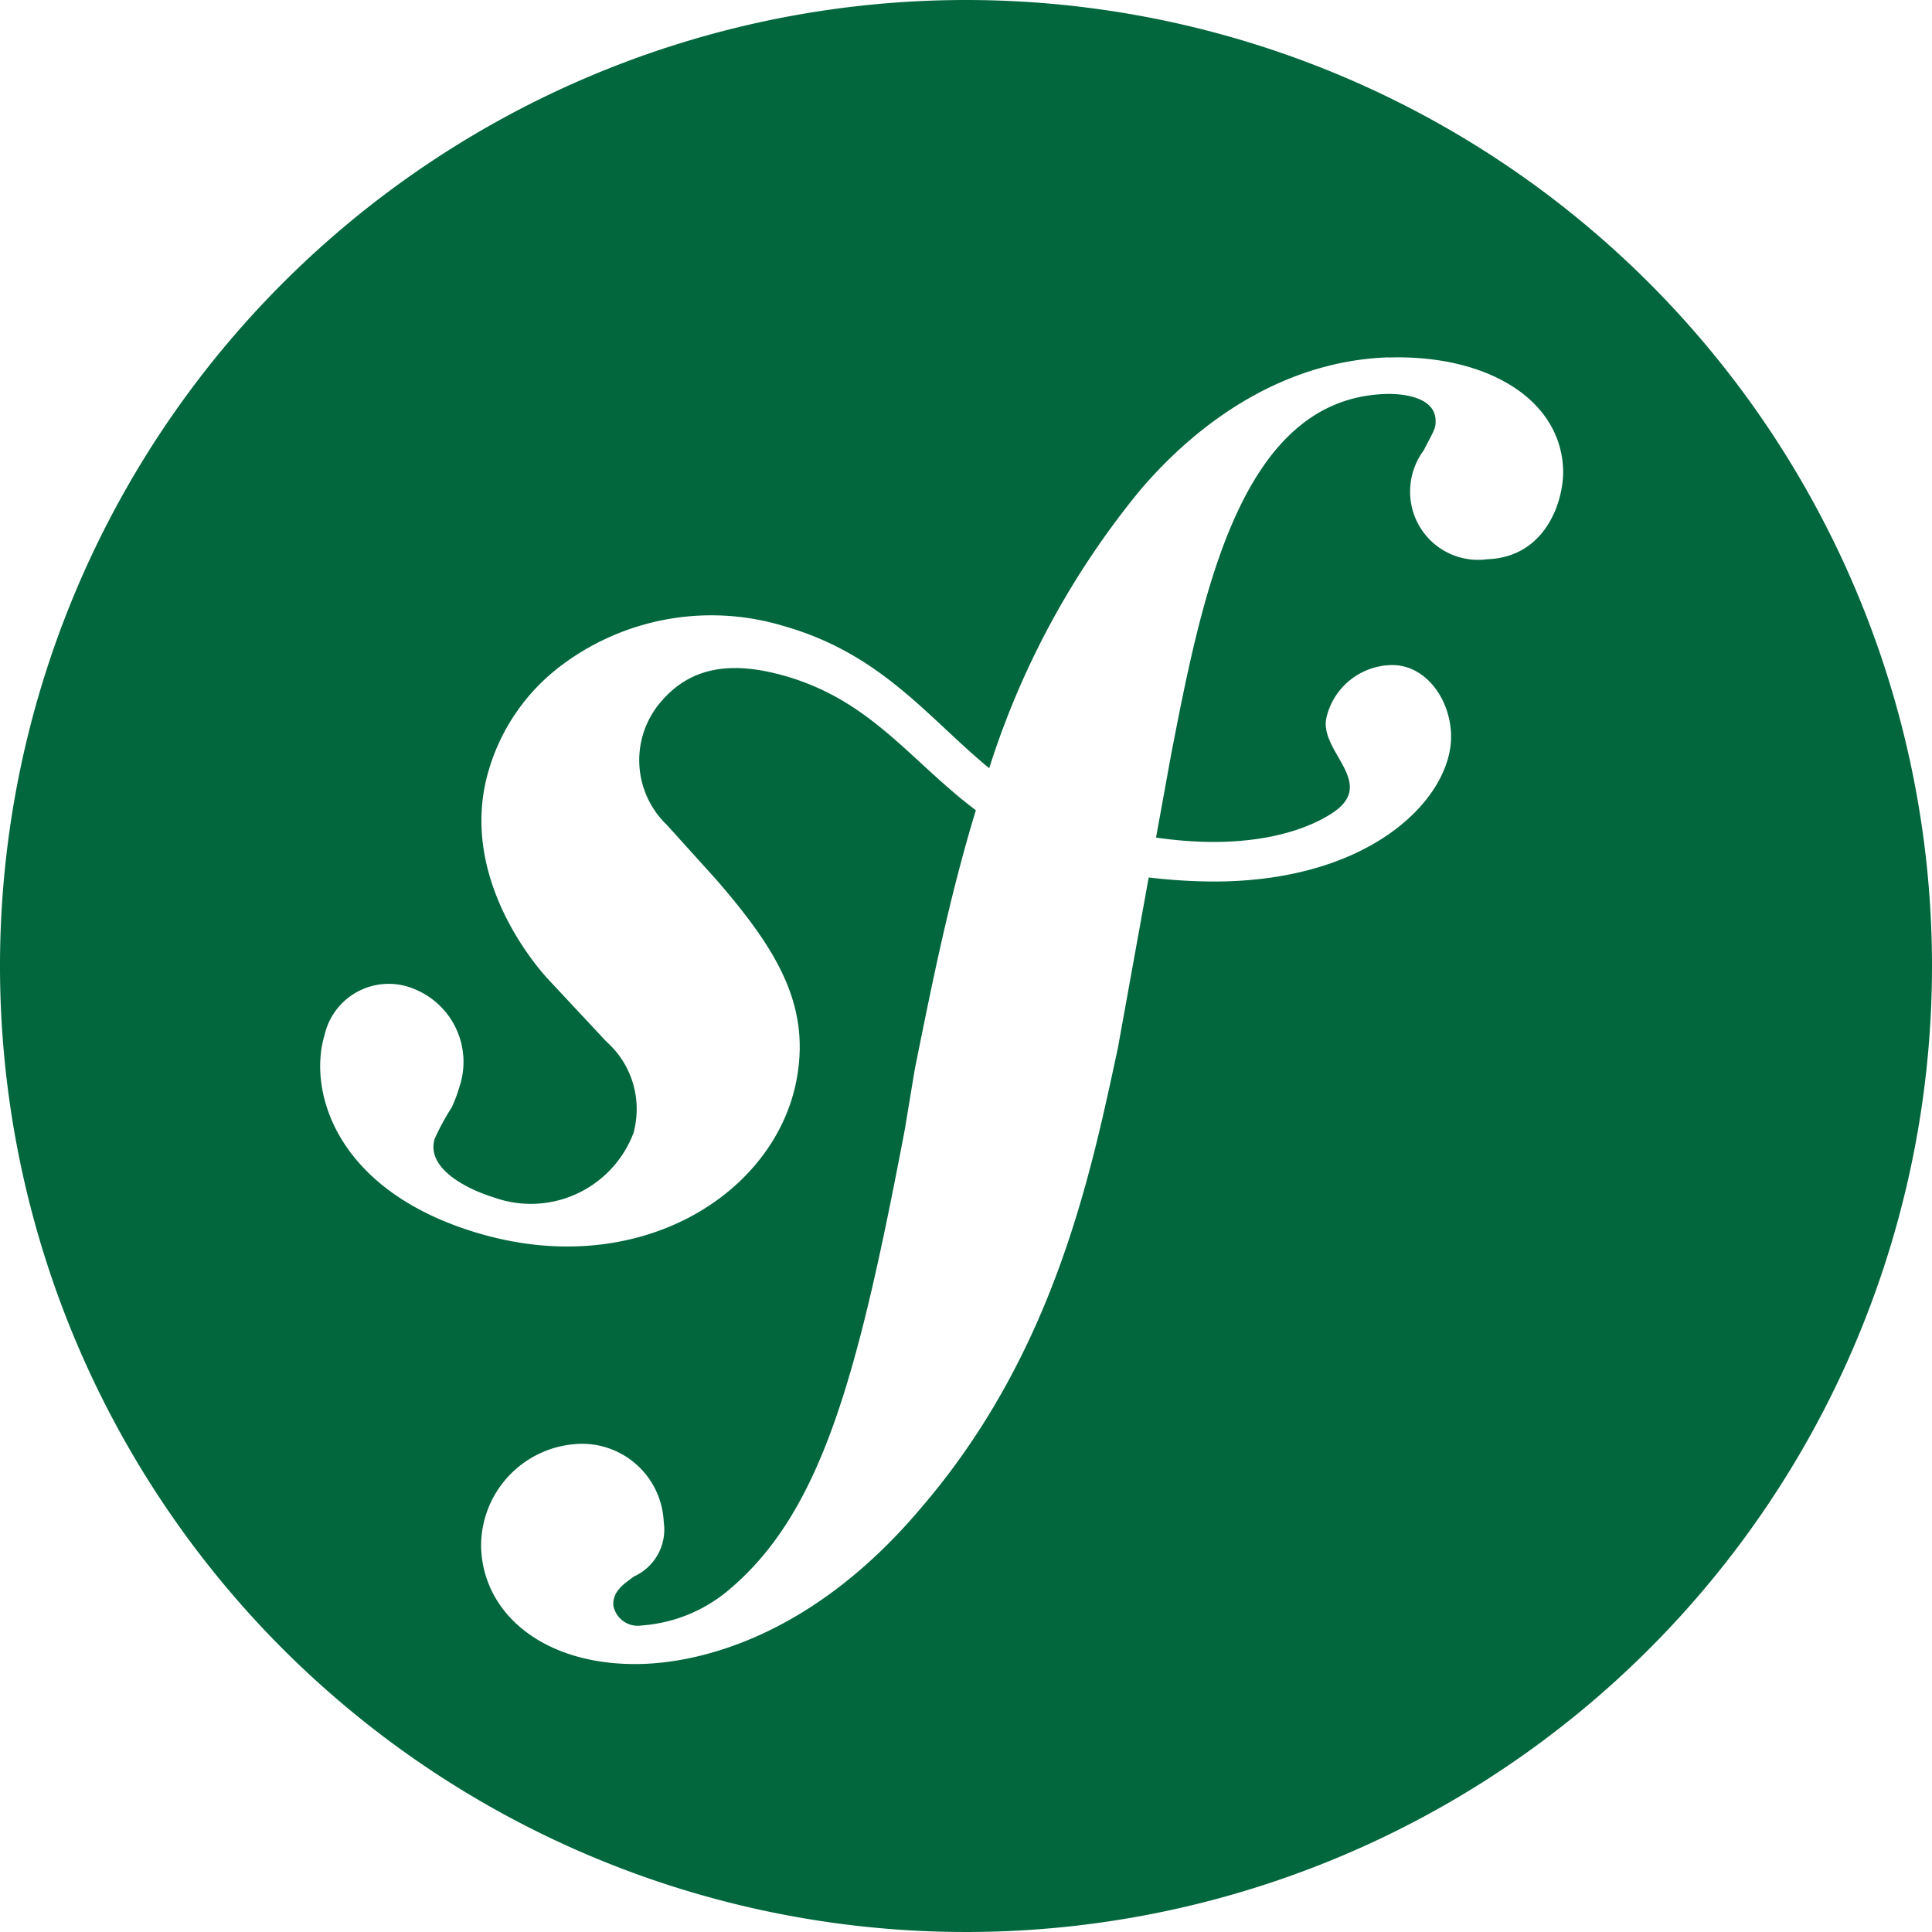<svg id="Group_123" data-name="Group 123" xmlns="http://www.w3.org/2000/svg" width="78" height="78" viewBox="0 0 78 78">
  <path id="Path_554" data-name="Path 554" d="M78,39A39,39,0,1,1,39,0,39,39,0,0,1,78,39ZM56.05,14.428c-3.961.133-7.42,2.323-10,5.338a33.708,33.708,0,0,0-6.113,11.248c-2.444-2.006-4.329-4.6-8.252-5.726a10.076,10.076,0,0,0-9.141,1.669,8.156,8.156,0,0,0-2.793,4.075c-1.174,3.821,1.238,7.23,2.33,8.449l2.393,2.564a3.642,3.642,0,0,1,1.1,3.7,4.429,4.429,0,0,1-5.63,2.6c-1.13-.349-2.755-1.187-2.393-2.374a9.871,9.871,0,0,1,.686-1.263,5.505,5.505,0,0,0,.3-.793,3.173,3.173,0,0,0-1.784-3.974,2.656,2.656,0,0,0-3.65,1.847C12.435,44,13.5,48,19.151,49.74c6.627,2.044,12.238-1.568,13.032-6.278.5-2.945-.832-5.142-3.269-7.954l-1.987-2.2a3.618,3.618,0,0,1-.368-4.824c1.054-1.333,2.545-1.9,5-1.231,3.58.971,5.173,3.453,7.839,5.459-1.1,3.605-1.815,7.23-2.469,10.474l-.4,2.418c-1.9,9.979-3.358,15.463-7.135,18.611a6.126,6.126,0,0,1-3.485,1.409,1,1,0,0,1-1.149-.825c-.019-.6.489-.882.825-1.149a2.075,2.075,0,0,0,1.212-2.2A3.3,3.3,0,0,0,23.245,58.3a4.119,4.119,0,0,0-3.821,4.177c.089,2.761,2.66,4.824,6.538,4.7,2.069-.07,6.7-.914,11.254-6.335,5.313-6.2,6.8-13.324,7.916-18.535l1.244-6.881c.692.083,1.435.14,2.241.159,6.608.14,9.915-3.282,9.966-5.776.032-1.5-.99-2.99-2.418-2.958a2.751,2.751,0,0,0-2.615,2.126c-.3,1.384,2.1,2.641.222,3.859-1.333.863-3.726,1.473-7.1.978l.616-3.39c1.25-6.424,2.793-14.327,8.646-14.517.425-.019,1.987.019,2.025,1.054.013.343-.076.432-.482,1.225a2.794,2.794,0,0,0-.546,1.739,2.745,2.745,0,0,0,3.11,2.653c2.412-.083,3.11-2.431,3.066-3.637-.108-2.844-3.1-4.634-7.059-4.507Z" fill="#02673d"/>
</svg>

